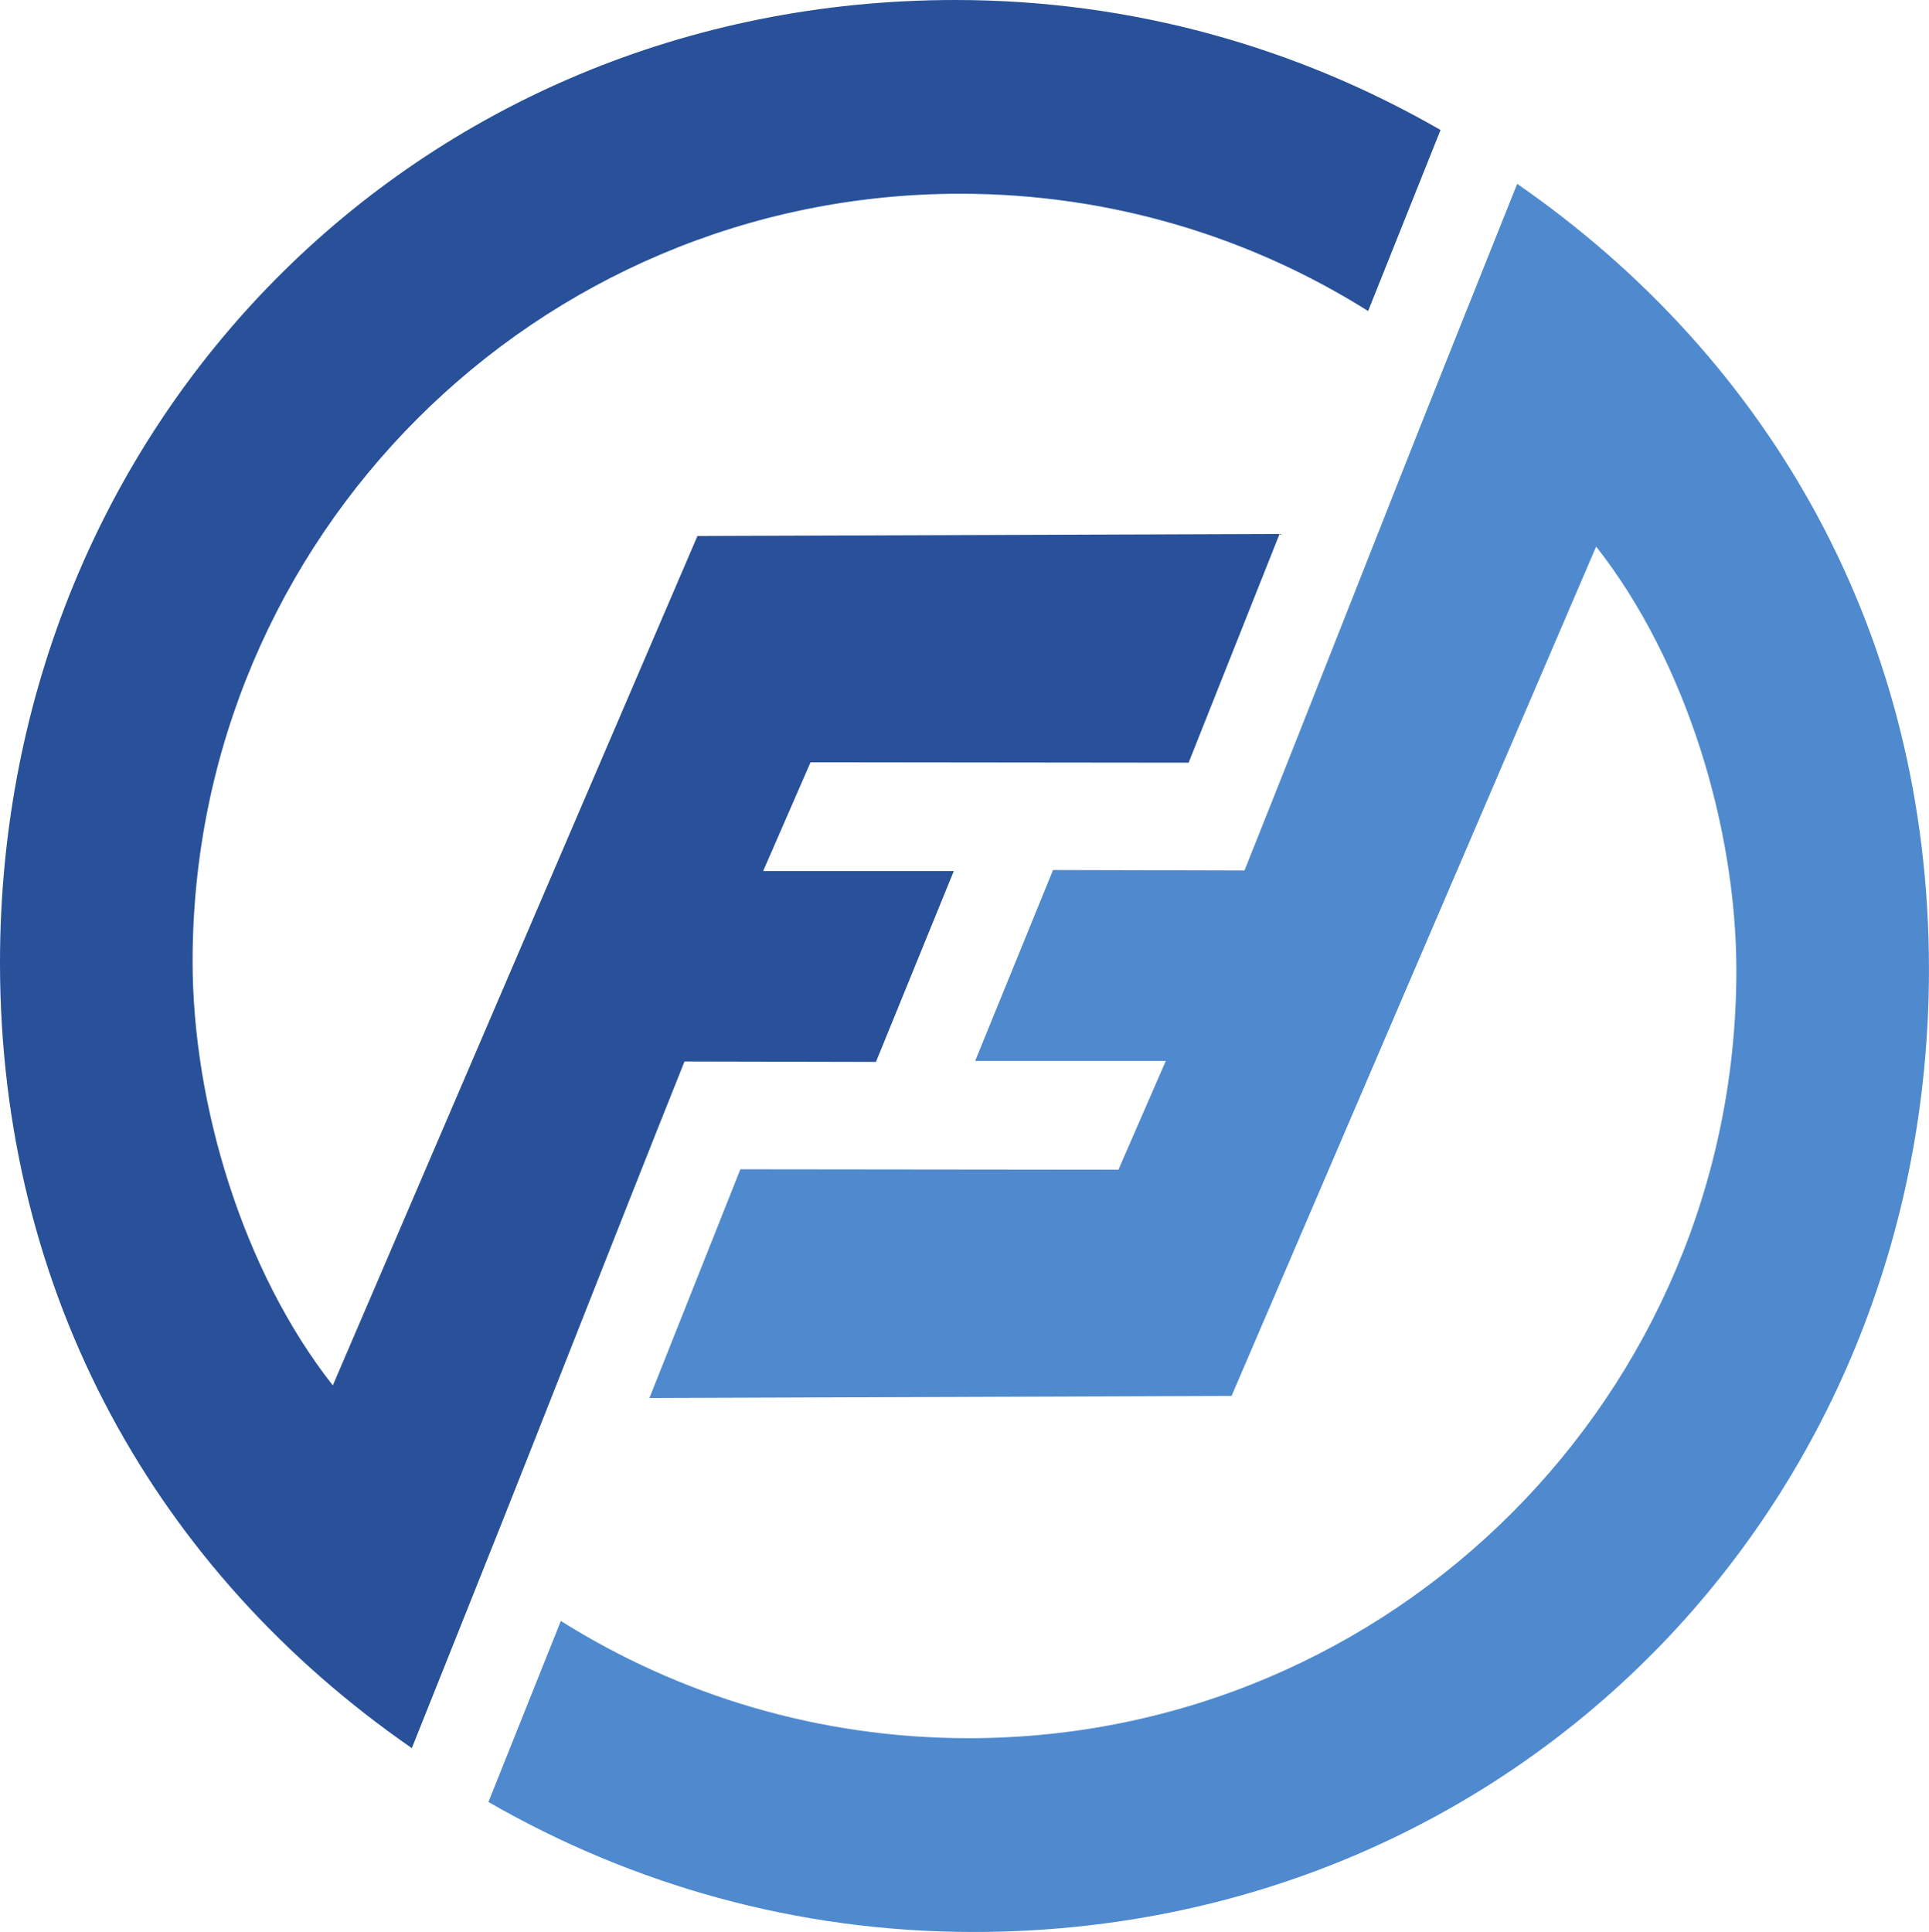 <?xml version="1.0" encoding="UTF-8" standalone="no"?>
<!-- Created with Inkscape (http://www.inkscape.org/) -->

<svg
   xmlns:dc="http://purl.org/dc/elements/1.1/"
   xmlns:cc="http://creativecommons.org/ns#"
   xmlns:rdf="http://www.w3.org/1999/02/22-rdf-syntax-ns#"
   xmlns:svg="http://www.w3.org/2000/svg"
   xmlns="http://www.w3.org/2000/svg"
   xmlns:sodipodi="http://sodipodi.sourceforge.net/DTD/sodipodi-0.dtd"
   xmlns:inkscape="http://www.inkscape.org/namespaces/inkscape"
   width="102.799mm"
   height="102.961mm"
   viewBox="0 0 102.799 102.961"
   version="1.1"
   id="svg8"
   inkscape:version="0.92.2 (5c3e80d, 2017-08-06)"
   sodipodi:docname="logo-icon.svg">
  <defs
     id="defs2" />
  <sodipodi:namedview
     id="base"
     pagecolor="#ffffff"
     bordercolor="#666666"
     borderopacity="1.0"
     inkscape:pageopacity="0.0"
     inkscape:pageshadow="2"
     inkscape:zoom="0.98994949"
     inkscape:cx="126.54237"
     inkscape:cy="154.67207"
     inkscape:document-units="mm"
     inkscape:current-layer="layer1"
     showgrid="false"
     fit-margin-top="0"
     fit-margin-left="0"
     fit-margin-right="0"
     fit-margin-bottom="0"
     inkscape:window-width="1920"
     inkscape:window-height="1017"
     inkscape:window-x="-8"
     inkscape:window-y="-8"
     inkscape:window-maximized="1" />
  <g
     inkscape:label="Layer 1"
     inkscape:groupmode="layer"
     id="layer1"
     transform="translate(-54.166,-63.036)">
    <g
       id="g824">
      <path
         id="path3680"
         d="m 91.333,91.601 31.024,-0.11 -4.848,12.192 -20.147,-0.022 -2.525,5.796 H 104.996 L 100.847,119.629 90.644,119.606 c -3.959,9.901 -7.374,18.694 -11.169,28.184 l -0.194,0.485 -0.194,0.488 -0.198,0.493 -0.198,0.496 -2.578,6.449 C 62.555,146.813 54.166,132.072 54.166,114.339 c 0,-28.717 22.196,-51.303 50.913,-51.303 9.434,0 18.225,2.533 25.855,6.927 l -3.859,9.649 c -6.298,-3.959 -13.749,-6.251 -21.734,-6.251 -22.59,0 -40.911,18.321 -40.911,40.911 0,7.586 2.664,16.484 7.472,22.597"
         style="fill:#285199;fill-opacity:1;fill-rule:evenodd;stroke:none;stroke-width:0.353"
         inkscape:connector-curvature="0" />
      <path
         id="path3700"
         d="m 119.798,137.431 -31.024,0.112 4.848,-12.192 20.147,0.022 2.523,-5.797 h -10.158 l 4.149,-10.173 10.203,0.025 c 3.959,-9.901 7.374,-18.694 11.169,-28.184 l 0.194,-0.485 0.194,-0.489 0.197,-0.492 0.2,-0.496 2.578,-6.449 c 13.556,9.387 21.945,24.128 21.945,41.861 0,28.718 -22.196,51.304 -50.913,51.304 -9.434,0 -18.225,-2.534 -25.855,-6.927 l 3.859,-9.649 c 6.298,3.959 13.749,6.249 21.734,6.249 22.59,0 40.911,-18.32 40.911,-40.91 0,-7.586 -2.664,-16.485 -7.472,-22.597"
         style="fill:#4f8acf;fill-opacity:1;fill-rule:evenodd;stroke:none;stroke-width:0.353"
         inkscape:connector-curvature="0" />
    </g>
  </g>
</svg>
